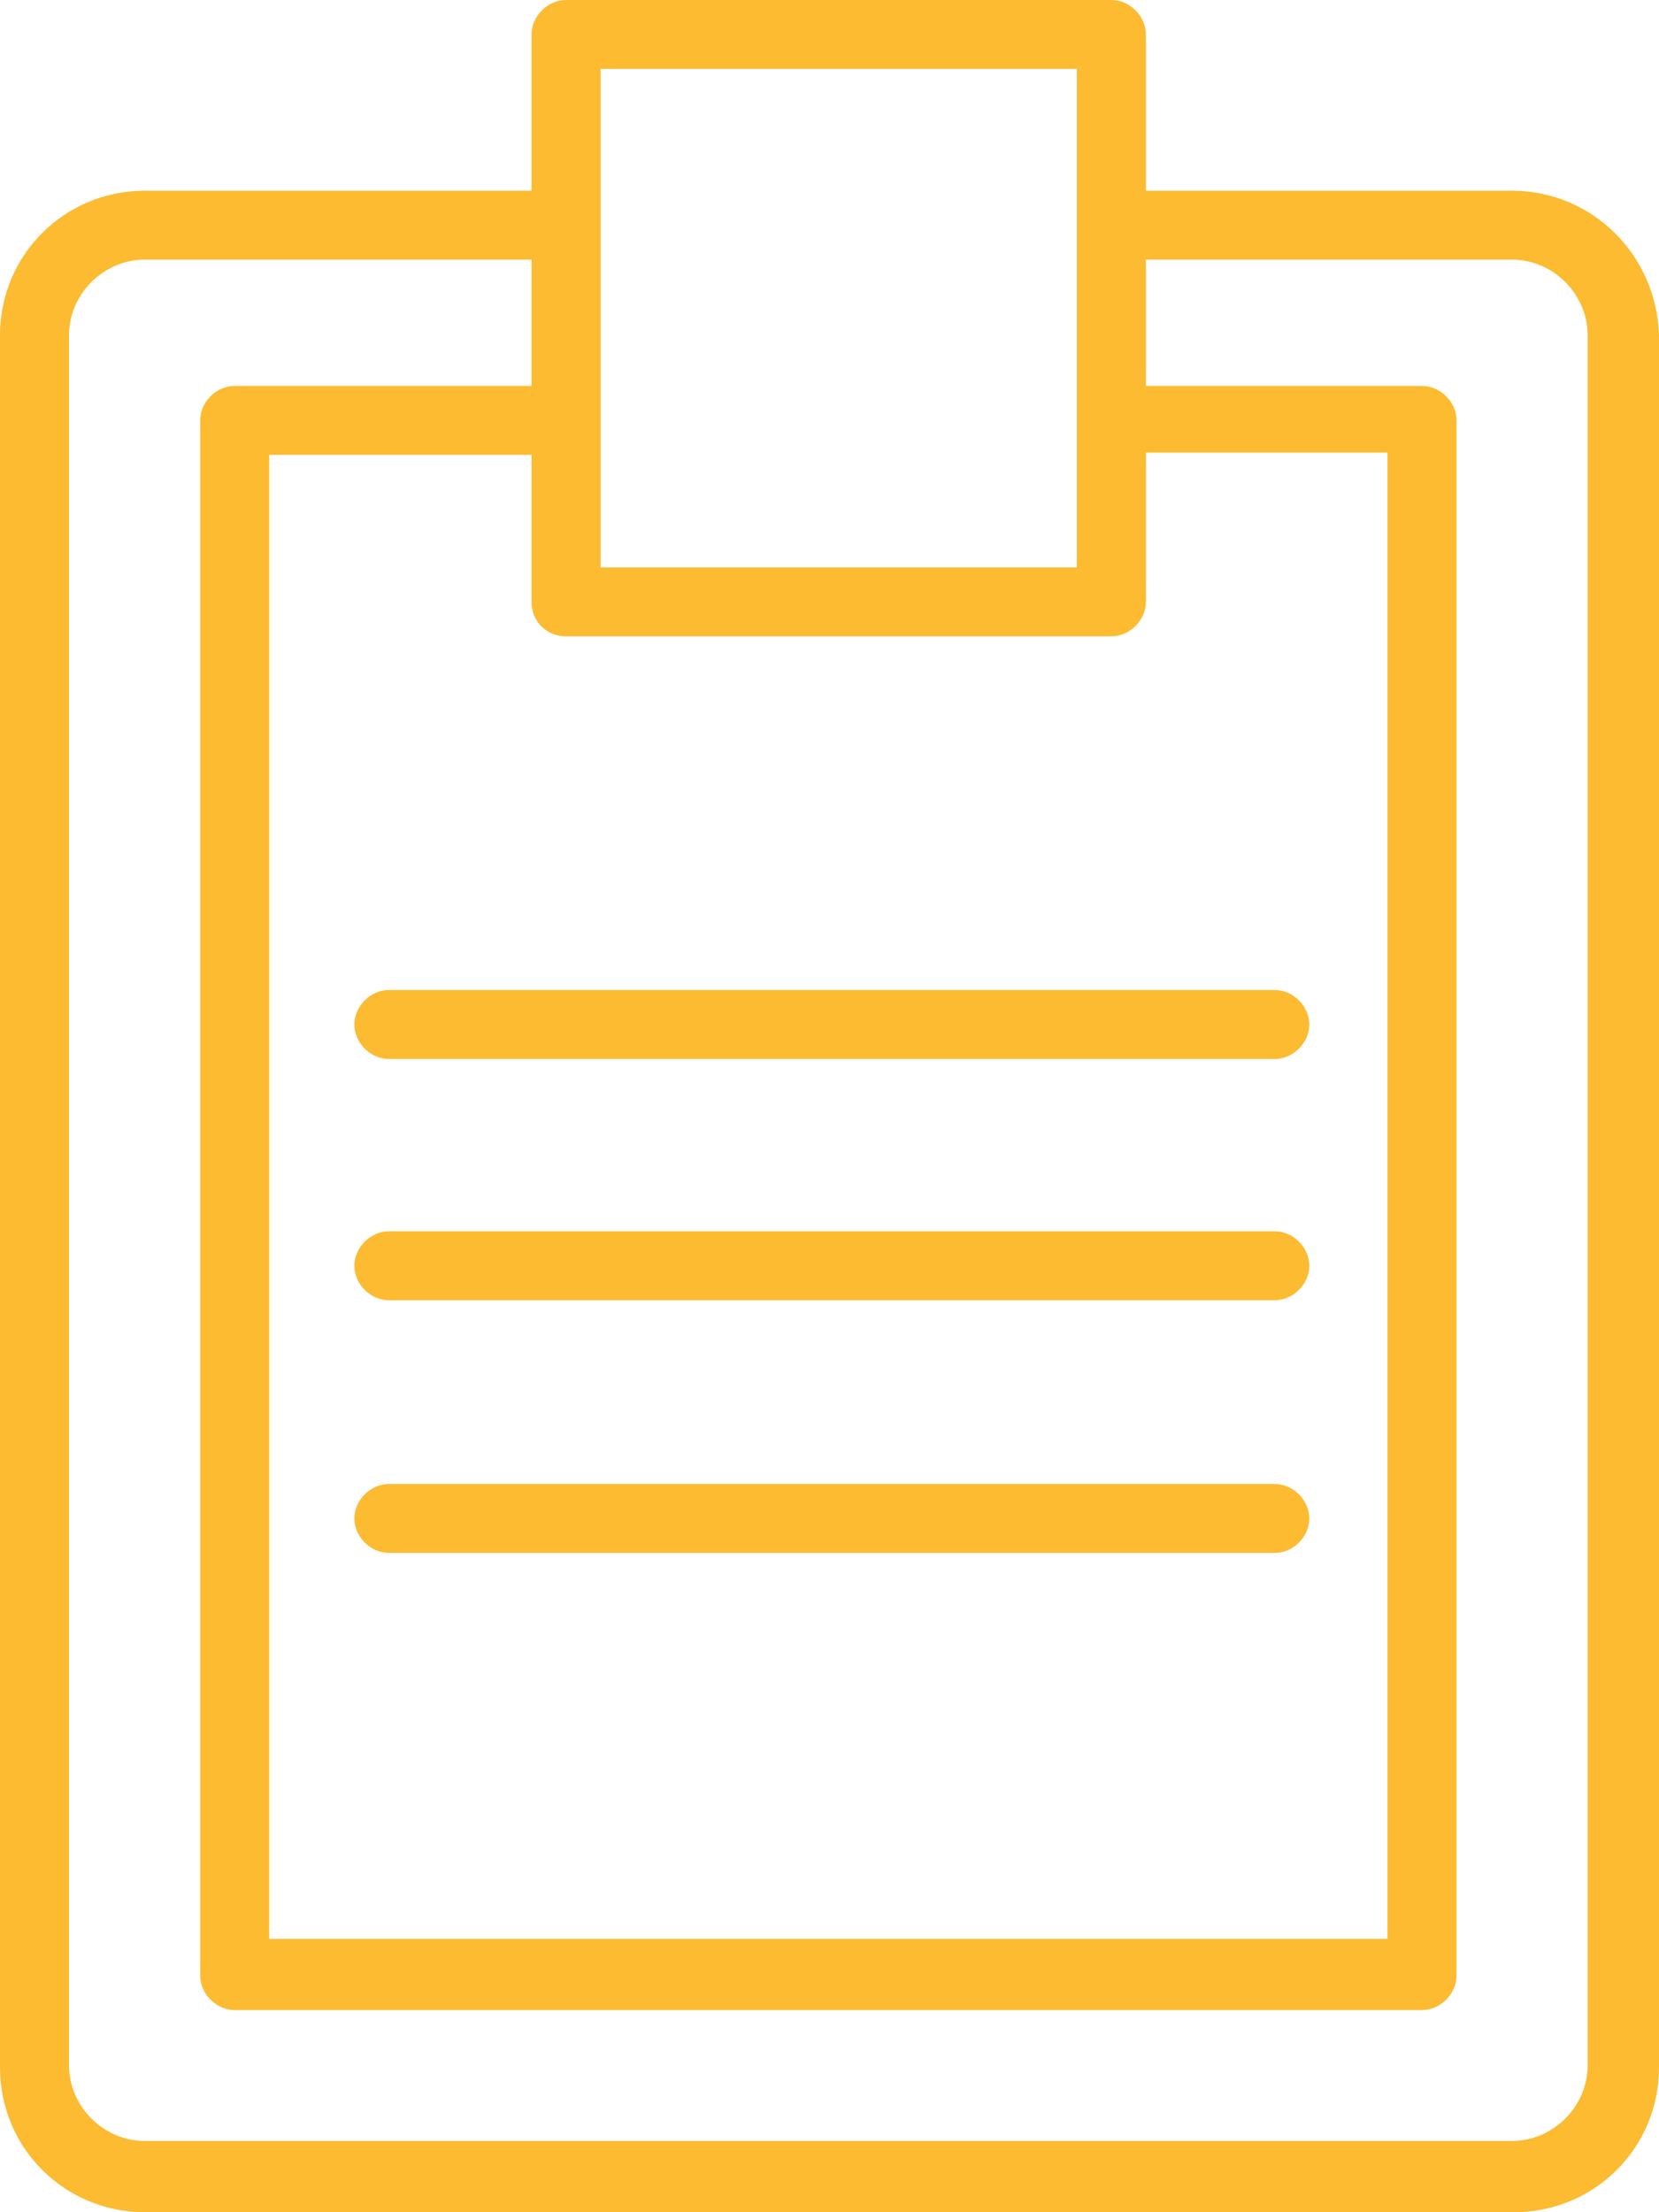 <?xml version="1.0" encoding="UTF-8"?> <svg xmlns="http://www.w3.org/2000/svg" width="30" height="40" viewBox="0 0 30 40" fill="none"> <path d="M27.337 3.448H20.721V0.623C20.721 0.291 20.43 0 20.097 0H10.236C9.903 0 9.612 0.291 9.612 0.623V3.448H2.621C1.165 3.448 0 4.611 0 6.064V37.383C0 38.837 1.165 40 2.621 40H27.379C28.835 40 30 38.837 30 37.383V6.064C29.958 4.611 28.793 3.448 27.337 3.448ZM10.236 11.506H20.097C20.43 11.506 20.721 11.215 20.721 10.883V8.183H25.09V35.057H4.868V8.224H9.612V10.883C9.612 11.257 9.903 11.506 10.236 11.506ZM19.473 1.246V7.56V10.26H10.86V7.56V4.029V1.246H19.473ZM28.71 37.342C28.71 38.089 28.086 38.712 27.337 38.712H2.621C1.872 38.712 1.248 38.089 1.248 37.342V6.064C1.248 5.317 1.872 4.694 2.621 4.694H9.612V6.978H4.244C3.911 6.978 3.62 7.269 3.62 7.601V35.722C3.62 36.054 3.911 36.345 4.244 36.345H25.714C26.047 36.345 26.338 36.054 26.338 35.722V7.601C26.338 7.269 26.047 6.978 25.714 6.978H20.721V4.694H27.337C28.086 4.694 28.71 5.317 28.71 6.064V37.342Z" fill="#FDBB32"></path> <path d="M6.408 18.524C6.408 18.857 6.699 19.148 7.032 19.148H23.052C23.385 19.148 23.676 18.857 23.676 18.524C23.676 18.192 23.385 17.901 23.052 17.901H7.032C6.699 17.901 6.408 18.192 6.408 18.524Z" fill="#FDBB32"></path> <path d="M23.052 22.264H7.032C6.699 22.264 6.408 22.554 6.408 22.887C6.408 23.219 6.699 23.51 7.032 23.51H23.052C23.385 23.51 23.676 23.219 23.676 22.887C23.676 22.554 23.385 22.264 23.052 22.264Z" fill="#FDBB32"></path> <path d="M23.052 26.833H7.032C6.699 26.833 6.408 27.124 6.408 27.456C6.408 27.788 6.699 28.079 7.032 28.079H23.052C23.385 28.079 23.676 27.788 23.676 27.456C23.676 27.124 23.385 26.833 23.052 26.833Z" fill="#FDBB32"></path> </svg> 